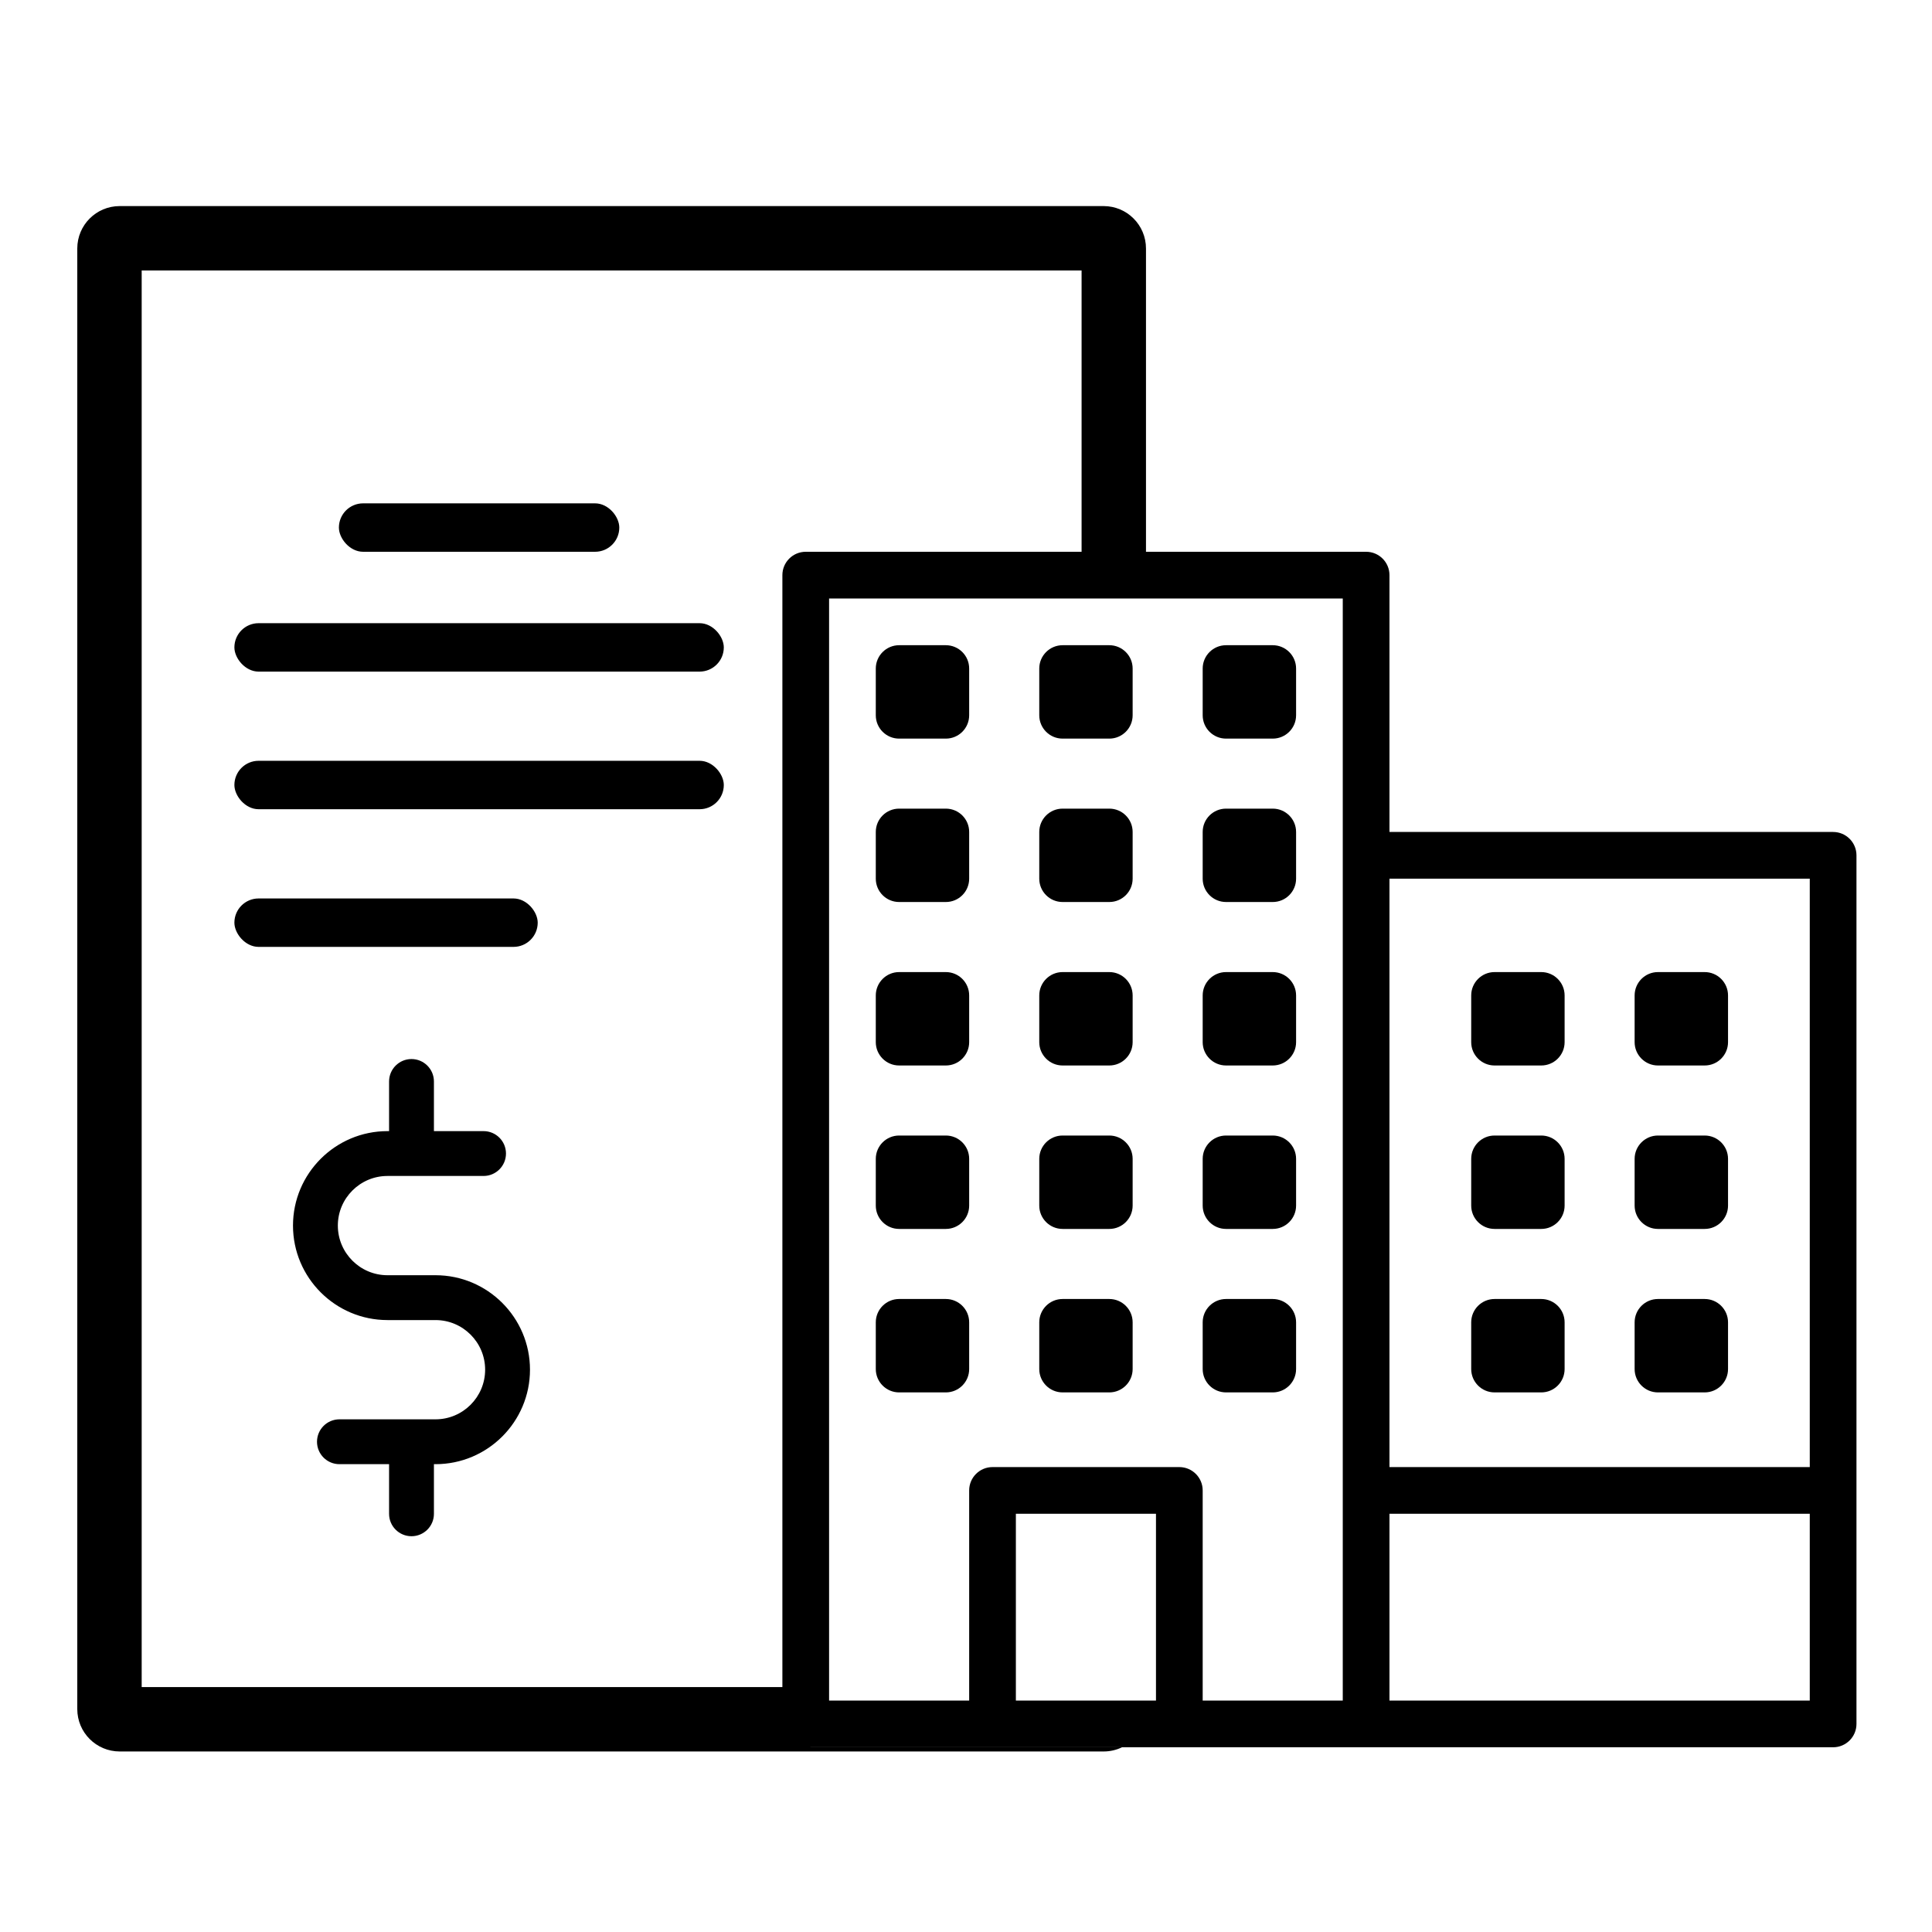 <svg width="75" height="75" viewBox="0 0 75 75" fill="none" xmlns="http://www.w3.org/2000/svg">
<path d="M71.161 32.297H53.939V22.326C53.939 21.826 53.533 21.42 53.033 21.42H31.279C30.778 21.42 30.372 21.826 30.372 22.326V66.922C30.372 67.423 30.778 67.829 31.279 67.829H53.033H71.161C71.662 67.829 72.068 67.423 72.068 66.922V33.204C72.068 32.703 71.662 32.297 71.161 32.297V32.297ZM53.939 34.11H70.255V56.952H53.939V34.11ZM39.436 66.016V58.765H44.875V66.016H39.436ZM45.781 56.952H38.53C38.029 56.952 37.623 57.358 37.623 57.858V66.016H32.185V23.233H52.126V66.016H46.688V57.858C46.688 57.358 46.282 56.952 45.781 56.952ZM53.939 66.016V58.765H70.255V66.016H53.939Z" fill="black"/>
<path d="M41.25 28.673H43.063C43.563 28.673 43.969 28.267 43.969 27.766V25.953C43.969 25.453 43.563 25.047 43.063 25.047H41.25C40.75 25.047 40.344 25.453 40.344 25.953V27.766C40.344 28.267 40.75 28.673 41.25 28.673V28.673Z" fill="black"/>
<path d="M41.25 35.016H43.063C43.563 35.016 43.969 34.611 43.969 34.11V32.297C43.969 31.796 43.563 31.391 43.063 31.391H41.25C40.75 31.391 40.344 31.796 40.344 32.297V34.11C40.344 34.611 40.75 35.016 41.25 35.016V35.016Z" fill="black"/>
<path d="M41.25 41.362H43.063C43.563 41.362 43.969 40.956 43.969 40.456V38.643C43.969 38.142 43.563 37.736 43.063 37.736H41.25C40.75 37.736 40.344 38.142 40.344 38.643V40.456C40.344 40.956 40.75 41.362 41.25 41.362V41.362Z" fill="black"/>
<path d="M41.25 47.707H43.063C43.563 47.707 43.969 47.301 43.969 46.8V44.987C43.969 44.487 43.563 44.081 43.063 44.081H41.25C40.75 44.081 40.344 44.487 40.344 44.987V46.8C40.344 47.301 40.75 47.707 41.25 47.707V47.707Z" fill="black"/>
<path d="M41.25 54.053H43.063C43.563 54.053 43.969 53.647 43.969 53.146V51.333C43.969 50.833 43.563 50.427 43.063 50.427H41.25C40.75 50.427 40.344 50.833 40.344 51.333V53.146C40.344 53.647 40.75 54.053 41.25 54.053V54.053Z" fill="black"/>
<path d="M34.904 28.673H36.717C37.218 28.673 37.623 28.267 37.623 27.766V25.953C37.623 25.453 37.218 25.047 36.717 25.047H34.904C34.404 25.047 33.998 25.453 33.998 25.953V27.766C33.998 28.267 34.404 28.673 34.904 28.673Z" fill="black"/>
<path d="M34.904 35.016H36.717C37.218 35.016 37.623 34.611 37.623 34.11V32.297C37.623 31.796 37.218 31.391 36.717 31.391H34.904C34.404 31.391 33.998 31.796 33.998 32.297V34.11C33.998 34.611 34.404 35.016 34.904 35.016Z" fill="black"/>
<path d="M34.904 41.362H36.717C37.218 41.362 37.623 40.956 37.623 40.456V38.643C37.623 38.142 37.218 37.736 36.717 37.736H34.904C34.404 37.736 33.998 38.142 33.998 38.643V40.456C33.998 40.956 34.404 41.362 34.904 41.362Z" fill="black"/>
<path d="M34.904 47.707H36.717C37.218 47.707 37.623 47.301 37.623 46.8V44.987C37.623 44.487 37.218 44.081 36.717 44.081H34.904C34.404 44.081 33.998 44.487 33.998 44.987V46.8C33.998 47.301 34.404 47.707 34.904 47.707Z" fill="black"/>
<path d="M34.904 54.053H36.717C37.218 54.053 37.623 53.647 37.623 53.146V51.333C37.623 50.833 37.218 50.427 36.717 50.427H34.904C34.404 50.427 33.998 50.833 33.998 51.333V53.146C33.998 53.647 34.404 54.053 34.904 54.053Z" fill="black"/>
<path d="M49.407 25.047H47.595C47.094 25.047 46.688 25.453 46.688 25.953V27.766C46.688 28.267 47.094 28.673 47.595 28.673H49.407C49.908 28.673 50.314 28.267 50.314 27.766V25.953C50.314 25.453 49.908 25.047 49.407 25.047V25.047Z" fill="black"/>
<path d="M49.407 31.391H47.595C47.094 31.391 46.688 31.796 46.688 32.297V34.11C46.688 34.611 47.094 35.016 47.595 35.016H49.407C49.908 35.016 50.314 34.611 50.314 34.11V32.297C50.314 31.797 49.908 31.391 49.407 31.391Z" fill="black"/>
<path d="M49.407 37.736H47.595C47.094 37.736 46.688 38.142 46.688 38.643V40.456C46.688 40.956 47.094 41.362 47.595 41.362H49.407C49.908 41.362 50.314 40.956 50.314 40.456V38.643C50.314 38.142 49.908 37.736 49.407 37.736Z" fill="black"/>
<path d="M49.407 44.081H47.595C47.094 44.081 46.688 44.487 46.688 44.987V46.8C46.688 47.301 47.094 47.707 47.595 47.707H49.407C49.908 47.707 50.314 47.301 50.314 46.8V44.987C50.314 44.487 49.908 44.081 49.407 44.081Z" fill="black"/>
<path d="M49.407 50.427H47.595C47.094 50.427 46.688 50.833 46.688 51.333V53.146C46.688 53.647 47.094 54.053 47.595 54.053H49.407C49.908 54.053 50.314 53.647 50.314 53.146V51.333C50.314 50.833 49.908 50.427 49.407 50.427Z" fill="black"/>
<path d="M66.175 37.736H64.362C63.862 37.736 63.456 38.142 63.456 38.643V40.456C63.456 40.956 63.862 41.362 64.362 41.362H66.175C66.676 41.362 67.082 40.956 67.082 40.456V38.643C67.082 38.142 66.676 37.736 66.175 37.736Z" fill="black"/>
<path d="M66.175 44.081H64.362C63.862 44.081 63.456 44.487 63.456 44.987V46.8C63.456 47.301 63.862 47.707 64.362 47.707H66.175C66.676 47.707 67.082 47.301 67.082 46.8V44.987C67.082 44.487 66.676 44.081 66.175 44.081Z" fill="black"/>
<path d="M66.175 50.427H64.362C63.862 50.427 63.456 50.833 63.456 51.333V53.146C63.456 53.647 63.862 54.053 64.362 54.053H66.175C66.676 54.053 67.082 53.647 67.082 53.146V51.333C67.082 50.833 66.676 50.427 66.175 50.427Z" fill="black"/>
<path d="M59.831 37.736H58.019C57.518 37.736 57.112 38.142 57.112 38.643V40.456C57.112 40.956 57.518 41.362 58.019 41.362H59.831C60.332 41.362 60.738 40.956 60.738 40.456V38.643C60.738 38.142 60.332 37.736 59.831 37.736Z" fill="black"/>
<path d="M59.831 44.081H58.019C57.518 44.081 57.112 44.487 57.112 44.987V46.8C57.112 47.301 57.518 47.707 58.019 47.707H59.831C60.332 47.707 60.738 47.301 60.738 46.8V44.987C60.738 44.487 60.332 44.081 59.831 44.081Z" fill="black"/>
<path d="M59.831 50.427H58.019C57.518 50.427 57.112 50.833 57.112 51.333V53.146C57.112 53.647 57.518 54.053 58.019 54.053H59.831C60.332 54.053 60.738 53.647 60.738 53.146V51.333C60.738 50.833 60.332 50.427 59.831 50.427Z" fill="black"/>
<path fill-rule="evenodd" clip-rule="evenodd" d="M4.646 8C3.737 8 3 8.737 3 9.646V66.346C3 67.255 3.737 67.992 4.646 67.992H42.842C43.097 67.992 43.339 67.934 43.554 67.83H31.462V65.492H5.5V10.5H41.987V21.421H44.487V9.646C44.487 8.737 43.751 8 42.842 8H4.646Z" fill="black"/>
<rect x="13.156" y="19.54" width="10.885" height="1.88" rx="0.94" fill="black"/>
<rect x="9.099" y="24.192" width="18.999" height="1.88" rx="0.94" fill="black"/>
<rect x="9.099" y="29.534" width="18.999" height="1.88" rx="0.94" fill="black"/>
<rect x="9.099" y="34.878" width="11.775" height="1.88" rx="0.94" fill="black"/>
<path d="M16.907 49.504H15.042C13.979 49.504 13.115 48.639 13.115 47.577C13.115 46.515 13.979 45.651 15.042 45.651H18.771C19.252 45.651 19.642 45.261 19.642 44.78C19.642 44.299 19.252 43.91 18.771 43.91H16.845V41.983C16.845 41.502 16.455 41.112 15.974 41.112C15.493 41.112 15.104 41.502 15.104 41.983V43.91H15.042C13.019 43.91 11.374 45.555 11.374 47.577C11.374 49.599 13.019 51.245 15.042 51.245H16.907C17.969 51.245 18.833 52.109 18.833 53.171C18.833 54.234 17.969 55.098 16.907 55.098H13.177C12.696 55.098 12.306 55.488 12.306 55.969C12.306 56.449 12.696 56.839 13.177 56.839H15.104V58.766C15.104 59.247 15.493 59.636 15.974 59.636C16.455 59.636 16.845 59.247 16.845 58.766V56.839H16.907C18.929 56.839 20.574 55.194 20.574 53.171C20.574 51.149 18.929 49.504 16.907 49.504Z" fill="black"/>
</svg>
